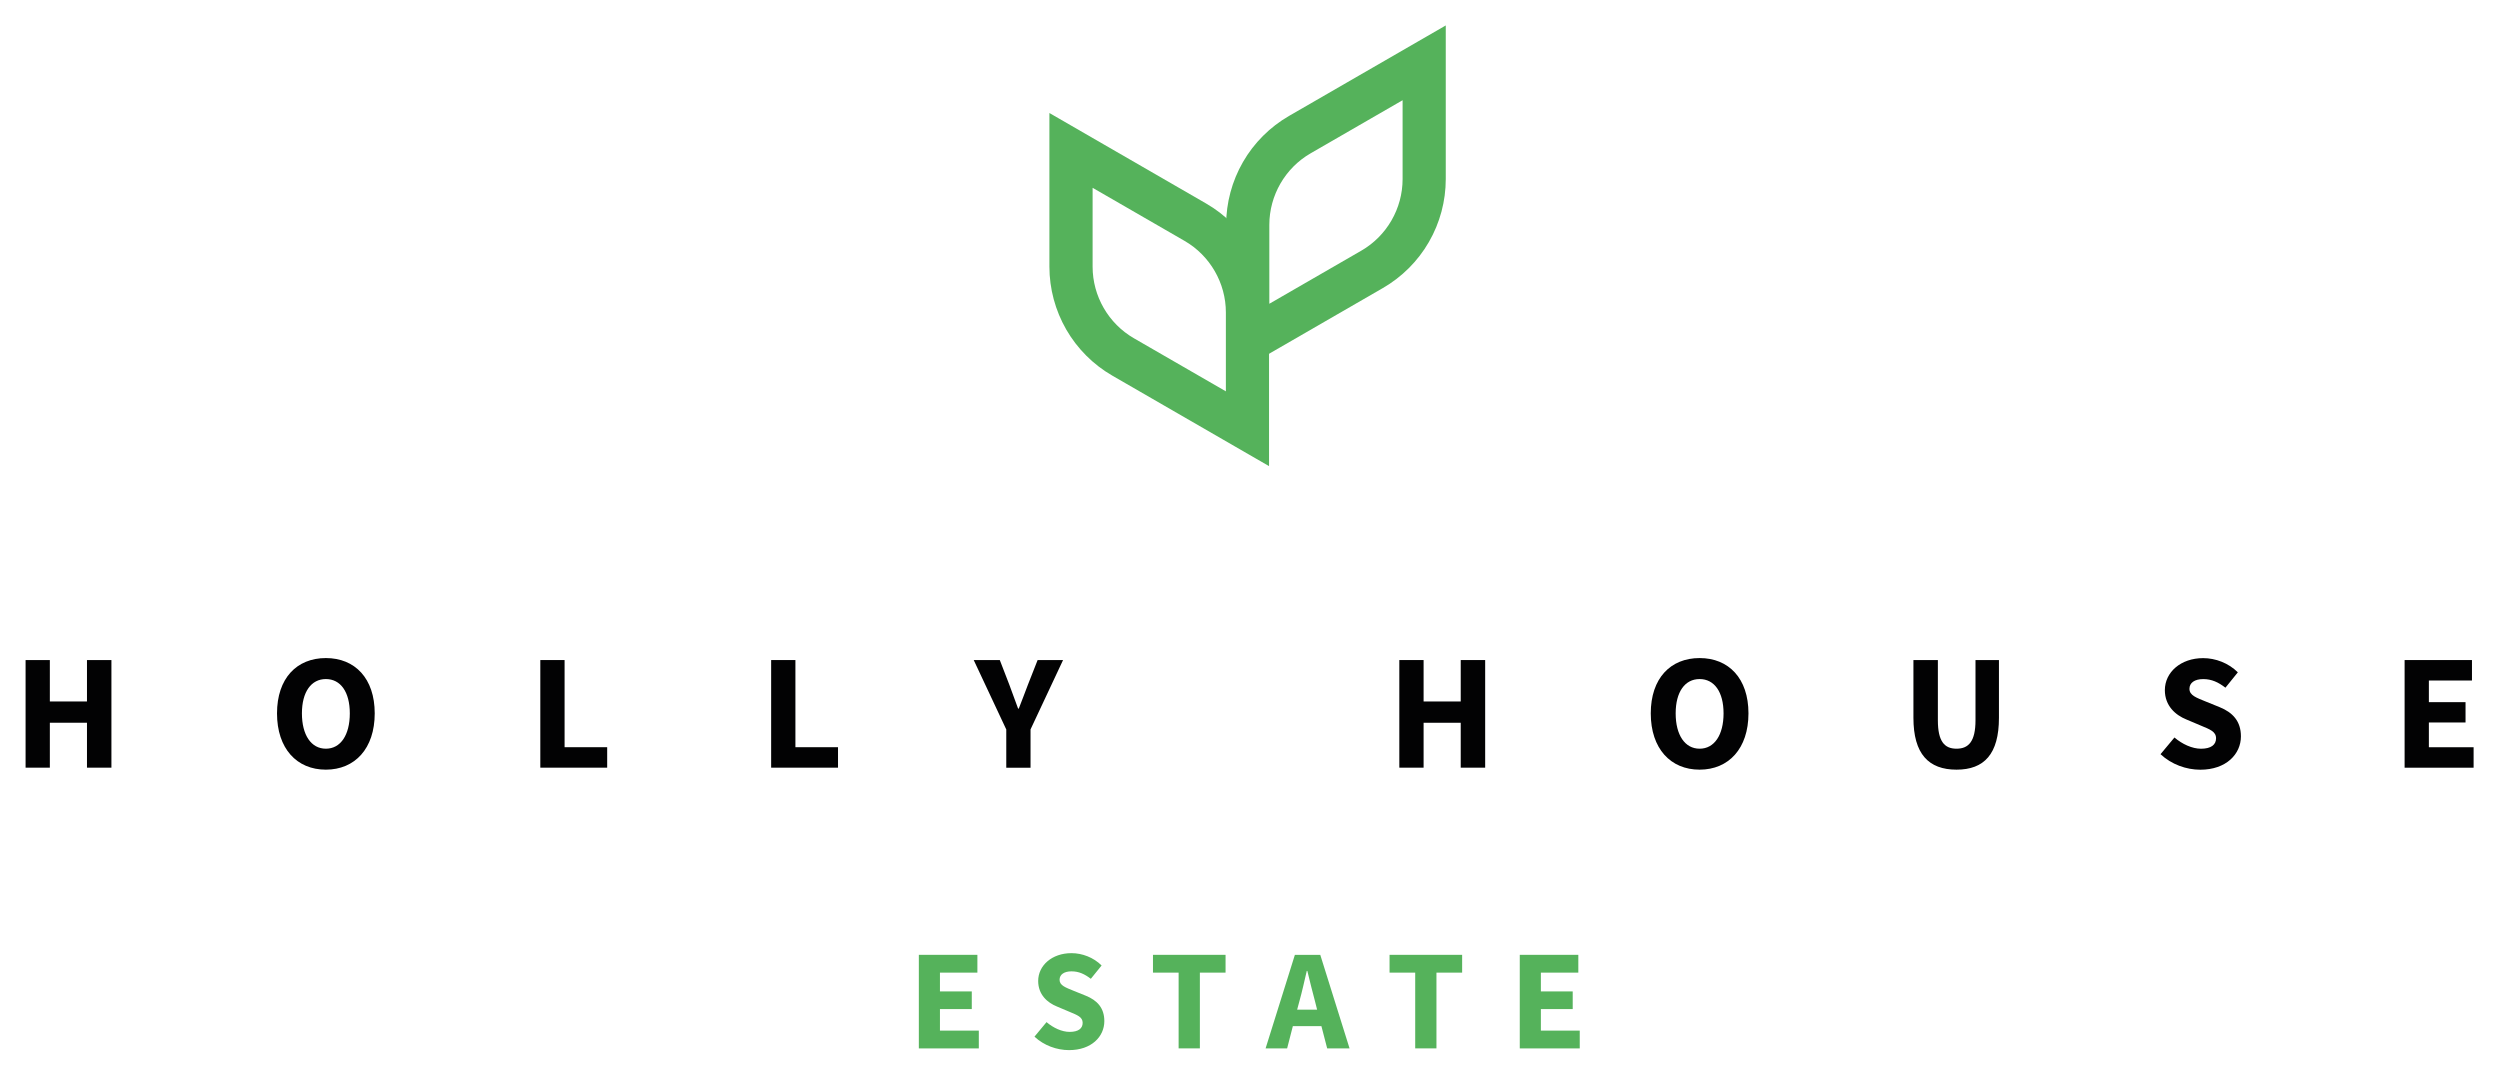 <?xml version="1.0" encoding="utf-8"?>
<!-- Generator: Adobe Illustrator 24.3.0, SVG Export Plug-In . SVG Version: 6.00 Build 0)  -->
<svg version="1.1" id="Layer_1" xmlns="http://www.w3.org/2000/svg" xmlns:xlink="http://www.w3.org/1999/xlink" x="0px" y="0px"
	 viewBox="0 0 703.66 305.27" style="enable-background:new 0 0 703.66 305.27;" xml:space="preserve">
<style type="text/css">
	.st0{fill:#020203;}
	.st1{fill:#55B25B;}
</style>
<g>
	<path class="st0" d="M7.2,185.78h6.83v11.66h10.45v-11.66h6.88v30.29h-6.88v-12.64H14.03v12.64H7.2V185.78z"/>
	<path class="st0" d="M77.97,200.79c0-9.9,5.58-15.57,13.75-15.57c8.18,0,13.75,5.71,13.75,15.57c0,9.9-5.58,15.84-13.75,15.84
		C83.54,216.64,77.97,210.69,77.97,200.79z M98.46,200.79c0-6.04-2.6-9.66-6.74-9.66c-4.13,0-6.74,3.62-6.74,9.66
		c0,6.09,2.6,9.94,6.74,9.94C95.86,210.74,98.46,206.88,98.46,200.79z"/>
	<path class="st0" d="M152.08,185.78h6.83v24.53h11.99v5.76h-18.82V185.78z"/>
	<path class="st0" d="M217.05,185.78h6.83v24.53h11.99v5.76h-18.82V185.78z"/>
	<path class="st0" d="M283.22,205.3l-9.15-19.51h7.34l2.69,6.97c0.84,2.28,1.63,4.37,2.46,6.69h0.19c0.88-2.32,1.72-4.41,2.56-6.69
		l2.74-6.97h7.16l-9.15,19.51v10.78h-6.83V205.3z"/>
	<path class="st0" d="M393.86,185.78h6.83v11.66h10.45v-11.66h6.88v30.29h-6.88v-12.64h-10.45v12.64h-6.83V185.78z"/>
	<path class="st0" d="M464.63,200.79c0-9.9,5.58-15.57,13.75-15.57c8.18,0,13.75,5.71,13.75,15.57c0,9.9-5.58,15.84-13.75,15.84
		C470.21,216.64,464.63,210.69,464.63,200.79z M485.12,200.79c0-6.04-2.6-9.66-6.74-9.66c-4.14,0-6.74,3.62-6.74,9.66
		c0,6.09,2.6,9.94,6.74,9.94C482.52,210.74,485.12,206.88,485.12,200.79z"/>
	<path class="st0" d="M538.56,185.78h6.88v16.96c0,5.95,1.86,7.99,5.25,7.99s5.34-2.04,5.34-7.99v-16.96h6.6v16.26
		c0,10.18-4.14,14.59-11.94,14.59c-7.85,0-12.13-4.41-12.13-14.59V185.78z"/>
	<path class="st0" d="M612.03,207.58c2.18,1.86,4.97,3.16,7.48,3.16c2.83,0,4.23-1.12,4.23-2.93c0-1.91-1.72-2.51-4.37-3.62
		l-3.95-1.67c-3.11-1.25-6.09-3.86-6.09-8.27c0-5.02,4.46-9.01,10.78-9.01c3.49,0,7.16,1.39,9.76,4l-3.49,4.32
		c-2-1.53-3.86-2.42-6.27-2.42c-2.37,0-3.86,1.02-3.86,2.74c0,1.86,2,2.51,4.6,3.58l3.9,1.58c3.67,1.49,5.99,3.95,5.99,8.22
		c0,5.02-4.18,9.39-11.43,9.39c-3.95,0-8.13-1.49-11.2-4.37L612.03,207.58z"/>
	<path class="st0" d="M676.81,185.78h18.96v5.76h-12.13v6.09h10.32v5.72h-10.32v6.97h12.59v5.76h-19.42V185.78z"/>
	<path class="st1" d="M258.63,268.75h16.47v5.01h-10.54v5.29h8.96v4.97h-8.96v6.06h10.94v5.01h-16.88V268.75z"/>
	<path class="st1" d="M294.56,287.69c1.9,1.62,4.32,2.75,6.5,2.75c2.46,0,3.67-0.97,3.67-2.54c0-1.66-1.49-2.18-3.8-3.15l-3.43-1.45
		c-2.71-1.09-5.29-3.35-5.29-7.19c0-4.36,3.88-7.83,9.37-7.83c3.03,0,6.22,1.21,8.48,3.47l-3.03,3.75c-1.74-1.33-3.35-2.1-5.45-2.1
		c-2.06,0-3.35,0.89-3.35,2.38c0,1.61,1.74,2.18,4,3.11l3.39,1.37c3.19,1.29,5.21,3.43,5.21,7.15c0,4.36-3.63,8.16-9.93,8.16
		c-3.43,0-7.07-1.29-9.73-3.79L294.56,287.69z"/>
	<path class="st1" d="M331.75,273.76h-7.23v-5.01h20.43v5.01h-7.23v21.32h-5.98V273.76z"/>
	<path class="st1" d="M371.93,288.82h-8.04l-1.61,6.26h-6.06l8.24-26.32h7.15l8.24,26.32h-6.3L371.93,288.82z M370.72,284.18
		l-0.61-2.42c-0.73-2.62-1.45-5.73-2.14-8.48h-0.16c-0.65,2.79-1.33,5.85-2.06,8.48l-0.65,2.42H370.72z"/>
	<path class="st1" d="M398.34,273.76h-7.23v-5.01h20.43v5.01h-7.23v21.32h-5.98V273.76z"/>
	<path class="st1" d="M427.77,268.75h16.47v5.01h-10.54v5.29h8.96v4.97h-8.96v6.06h10.94v5.01h-16.88V268.75z"/>
</g>
<path class="st1" d="M357.19,87.95v43.25l-44.11-25.47c-5.38-3.1-9.86-7.59-12.96-12.96c-3.1-5.38-4.75-11.5-4.75-17.71V31.81
	l44.11,25.47c5.38,3.1,9.86,7.59,12.96,12.96C355.55,75.62,357.19,81.74,357.19,87.95z M345.04,110.15v-22.2
	c0-8.29-4.46-16.01-11.63-20.15l-25.88-14.94v22.2c0,8.29,4.46,16.01,11.63,20.15L345.04,110.15z"/>
<g>
	<path class="st1" d="M349.86,45.59c3.1-5.38,7.59-9.86,12.96-12.96l44.11-25.47v43.25c0,6.21-1.64,12.33-4.75,17.71
		c-3.1,5.38-7.59,9.86-12.96,12.96l-44.11,25.47V63.3C345.12,57.09,346.76,50.97,349.86,45.59z M383.15,70.56
		c7.18-4.14,11.63-11.86,11.63-20.15v-22.2L368.9,43.15c-7.18,4.14-11.63,11.86-11.63,20.15v22.2L383.15,70.56z"/>
</g>
</svg>
